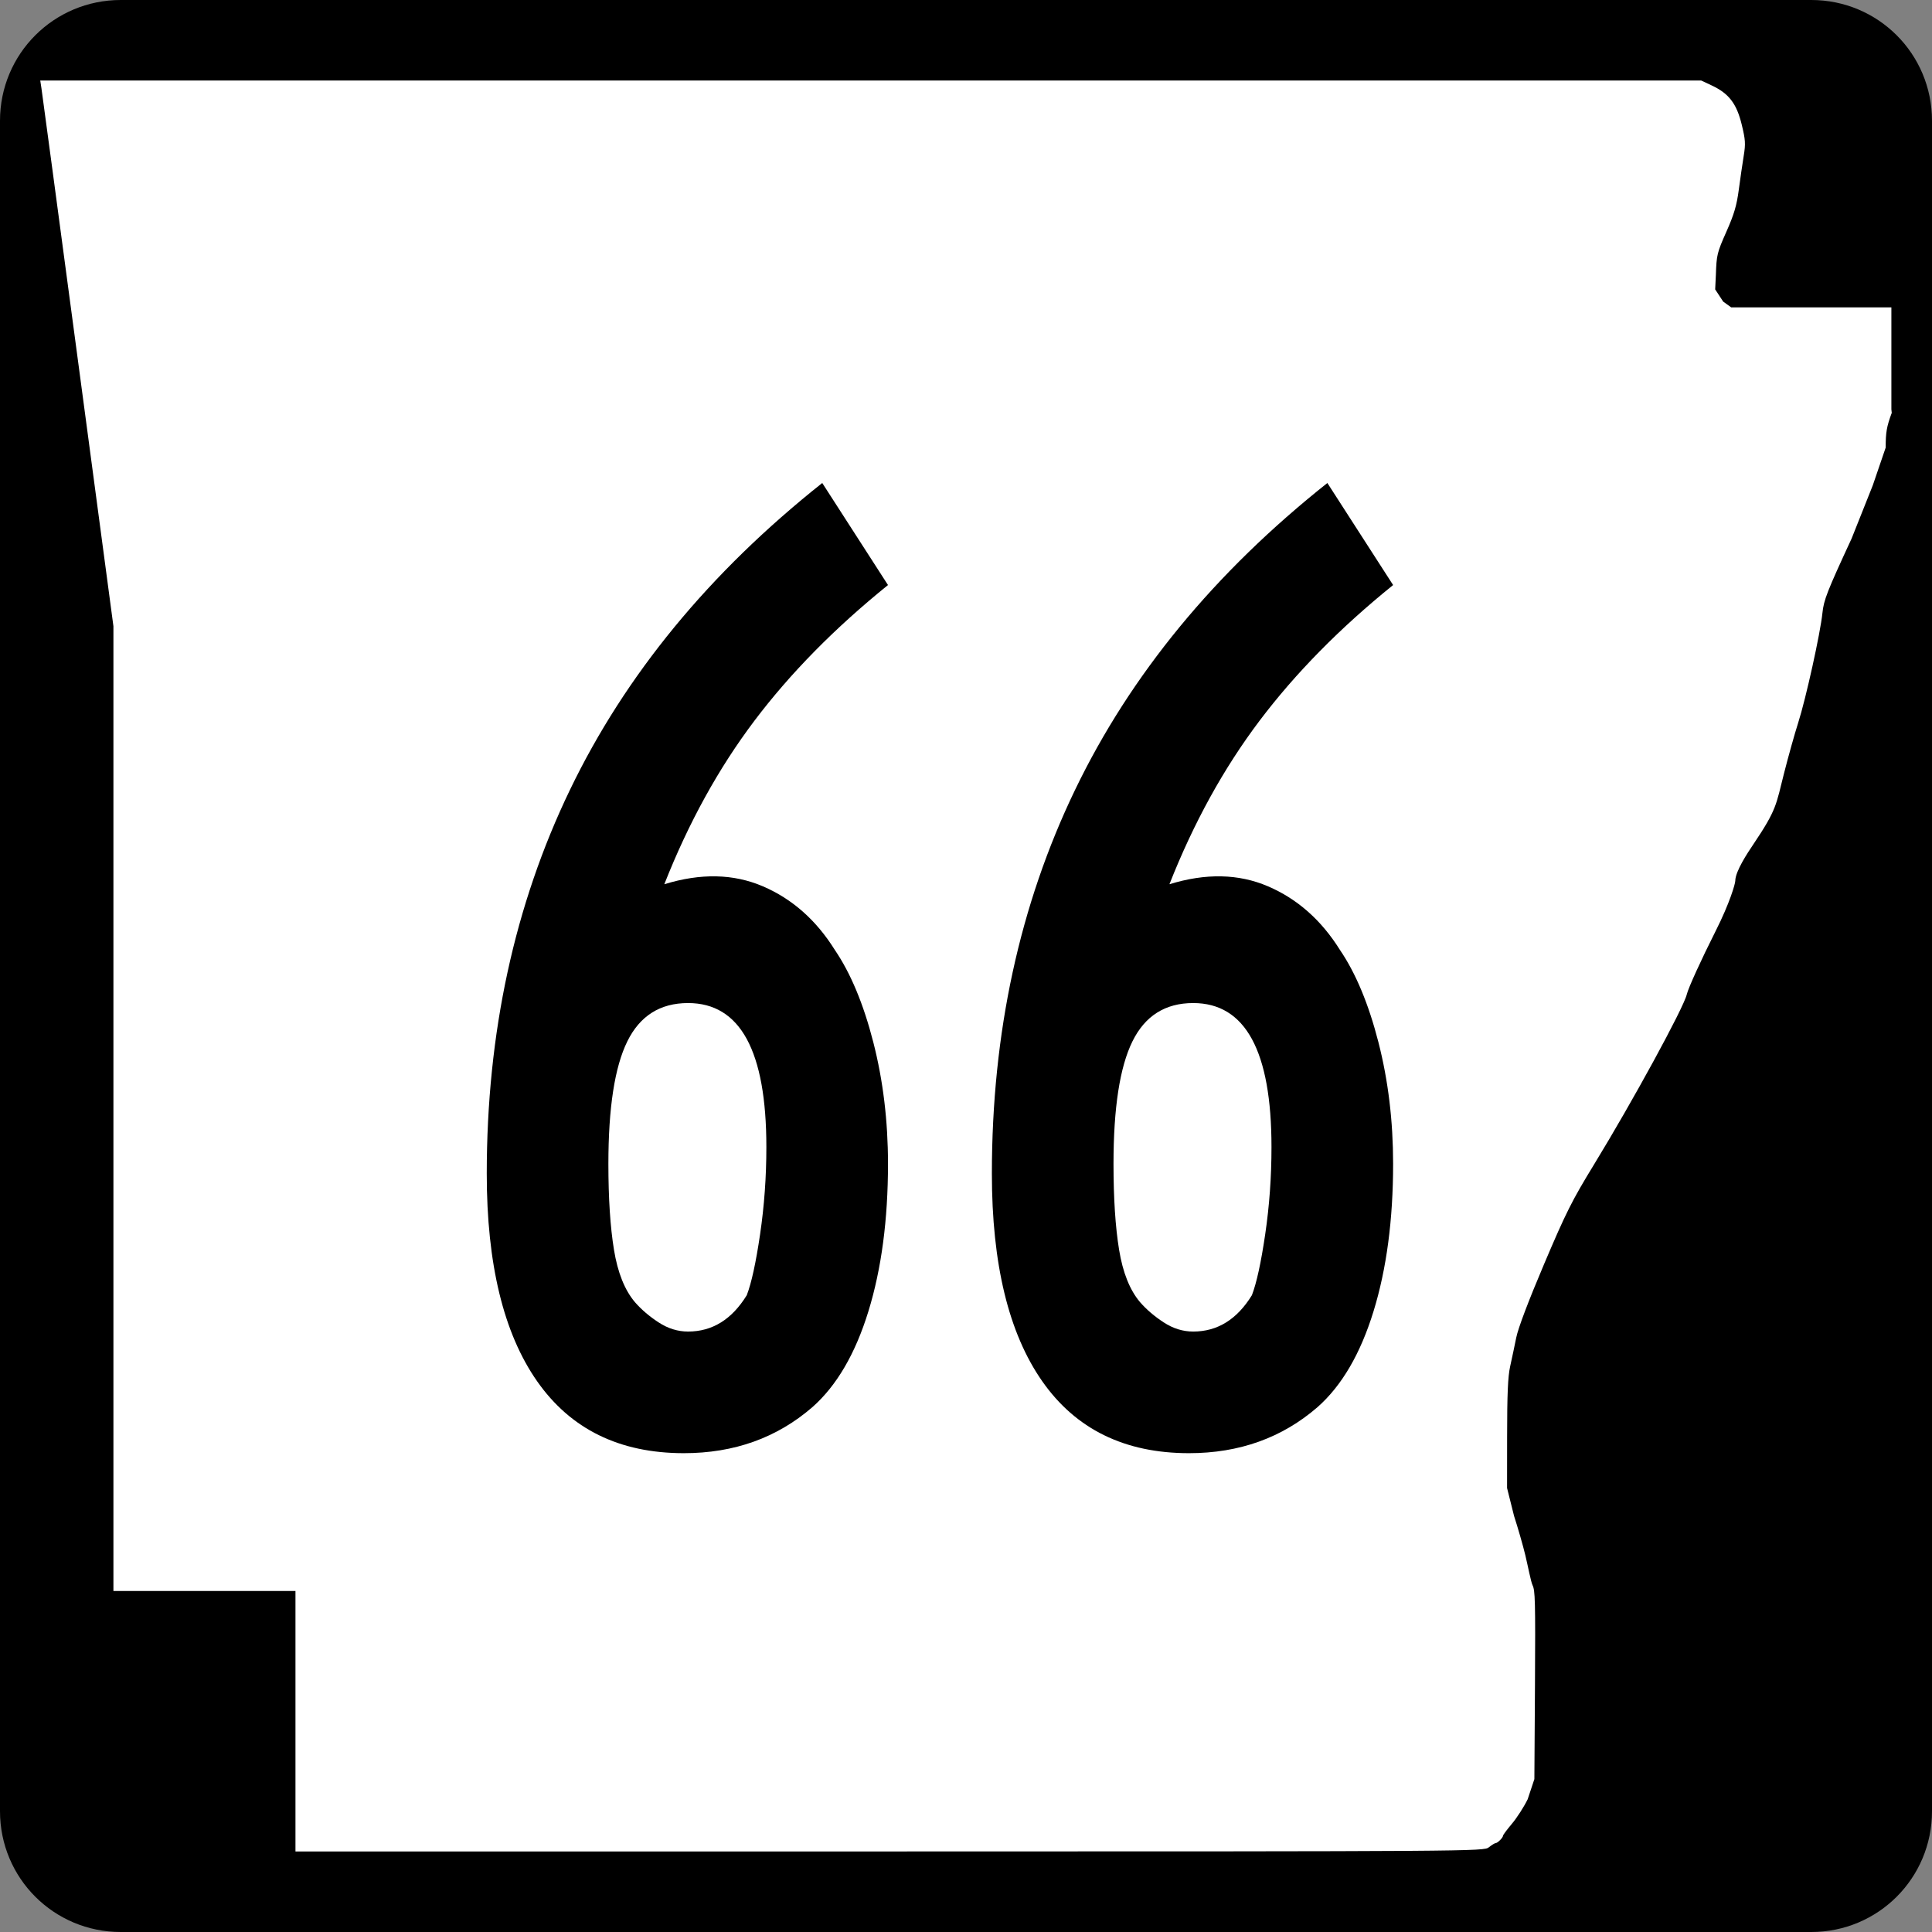 <?xml version="1.0" encoding="UTF-8" standalone="no"?>
<!-- Created with Inkscape (http://www.inkscape.org/) -->
<svg
   xmlns:dc="http://purl.org/dc/elements/1.1/"
   xmlns:cc="http://web.resource.org/cc/"
   xmlns:rdf="http://www.w3.org/1999/02/22-rdf-syntax-ns#"
   xmlns:svg="http://www.w3.org/2000/svg"
   xmlns="http://www.w3.org/2000/svg"
   xmlns:sodipodi="http://sodipodi.sourceforge.net/DTD/sodipodi-0.dtd"
   xmlns:inkscape="http://www.inkscape.org/namespaces/inkscape"
   width="600"
   height="600"
   id="svg2"
   sodipodi:version="0.32"
   inkscape:version="0.44"
   version="1.0"
   sodipodi:docbase="C:\Documents and Settings\ltljltlj\Desktop\Signs\State Route Shields\Arkansas\Done"
   sodipodi:docname="Arkansas 66.svg">
  <rect width="100%" height="100%" fill="#808080" stroke="none"/>
  <defs
     id="defs4" />
  <sodipodi:namedview
     id="base"
     pagecolor="#ffffff"
     bordercolor="#666666"
     borderopacity="1.0"
     gridtolerance="10000"
     guidetolerance="10"
     objecttolerance="10"
     inkscape:pageopacity="0.0"
     inkscape:pageshadow="2"
     inkscape:zoom="1.2866667"
     inkscape:cx="300.00001"
     inkscape:cy="300.00001"
     inkscape:document-units="px"
     inkscape:current-layer="layer1"
     width="750px"
     height="600px"
     inkscape:window-width="853"
     inkscape:window-height="964"
     inkscape:window-x="22"
     inkscape:window-y="26" />
  <g
     inkscape:label="Layer 1"
     inkscape:groupmode="layer"
     id="layer1">
    <path
       style="color:black;fill:black;fill-opacity:1;fill-rule:nonzero;stroke:none;stroke-width:0.874;stroke-linecap:butt;stroke-linejoin:miter;stroke-miterlimit:4;stroke-dashoffset:0;stroke-opacity:1;marker:none;marker-start:none;marker-mid:none;marker-end:none;visibility:visible;display:inline;overflow:visible"
       d="M 37.5,0 L 562.5,0 C 583.275,0 600,16.725 600,37.5 L 600,562.5 C 600,583.275 583.275,600 562.5,600 L 37.5,600 C 16.725,600 0,583.275 0,562.5 L 0,37.5 C 0,16.725 16.725,0 37.5,0 z "
       id="rect1872" />
    <path
       style="fill:white;fill-opacity:1"
       d="M 91.76,534.549 L 91.76,494.099 L 63.492,494.099 L 35.225,494.099 L 35.225,344.287 L 35.225,194.475 L 24.238,112.184 C 18.196,66.924 13.083,28.792 12.876,27.447 L 12.5,25 L 270.401,25 L 528.301,25 L 531.617,26.551 C 536.904,29.025 539.315,32.164 540.892,38.628 C 542.066,43.437 542.142,44.625 541.523,48.415 C 541.136,50.787 540.449,55.517 539.996,58.926 C 539.345,63.834 538.542,66.551 536.137,71.975 C 533.25,78.486 533.089,79.149 532.882,85.35 L 532.663,89.874 L 535.155,93.668 L 537.646,95.463 L 562.516,95.463 L 587.385,95.463 L 587.385,111.299 L 587.385,127.135 L 587.5,128.218 C 585.923,132.472 585.615,134.232 585.615,139.007 L 581.616,150.713 L 575.025,167.269 C 567.394,183.753 566.383,186.334 565.97,190.391 C 565.339,196.593 560.814,217.064 558.432,224.494 C 557.365,227.82 555.401,234.834 554.066,240.08 C 551.547,249.978 551.877,251.283 544.514,262.214 C 542.754,264.826 538.922,270.584 538.908,273.546 C 538.904,274.403 537.255,280.33 532.799,289.162 C 528.33,298.019 524.319,306.829 523.852,308.808 C 522.862,313.014 507.043,342.023 495.035,361.655 C 488.194,372.838 486.319,376.577 479.536,392.56 C 474.688,403.982 471.472,412.472 470.884,415.395 C 470.37,417.954 469.524,421.956 469.004,424.288 C 468.288,427.502 468.056,432.838 468.046,446.326 L 468.033,462.123 L 470.202,470.792 C 471.395,474.46 472.969,479.936 473.699,482.961 C 474.429,485.986 475.445,491.3 475.955,492.325 C 476.745,493.91 476.856,496.868 476.699,523.355 L 476.513,552.519 L 474.425,558.792 C 473.276,561.142 471.085,564.549 469.556,566.365 C 468.027,568.18 466.776,569.859 466.776,570.096 C 466.776,570.7 465.088,572.387 464.466,572.405 C 464.182,572.413 463.243,572.993 462.379,573.695 C 460.829,574.955 458.445,574.971 276.284,574.986 L 91.76,575 L 91.76,534.549 z "
       id="path3797"
       sodipodi:nodetypes="ccccccccccccssssccccccccccccssssssssssscccsscccssssccc" />
    <path
       style="font-size:434.147px;font-style:normal;font-variant:normal;font-weight:normal;font-stretch:normal;text-align:center;line-height:100%;writing-mode:lr-tb;text-anchor:middle;font-family:Roadgeek 2005 Series B"
       d="M 275.774,361.43 C 275.774,378.795 273.747,394.062 269.693,407.232 C 265.638,420.402 259.849,430.316 252.323,436.976 C 241.326,446.524 228.011,451.298 212.377,451.298 C 192.406,451.298 177.212,443.846 166.793,428.941 C 156.375,414.035 151.166,392.547 151.166,364.477 C 151.166,320.773 159.778,281.047 177.002,245.301 C 194.226,209.555 220.344,177.788 255.357,150 L 275.774,181.692 C 259.274,195.012 245.453,209.052 234.311,223.811 C 223.168,238.571 213.834,255.503 206.309,274.608 C 217.597,271.128 227.799,271.342 236.914,275.251 C 246.03,279.159 253.48,285.746 259.266,295.012 C 264.185,302.246 268.167,311.796 271.21,323.663 C 274.252,335.53 275.774,348.119 275.774,361.43 L 275.774,361.43 z M 238.001,356.223 C 238.001,326.412 229.897,311.507 213.689,311.507 C 205.006,311.507 198.711,315.486 194.802,323.444 C 190.894,331.403 188.939,344.065 188.939,361.43 C 188.939,372.144 189.518,381.045 190.675,388.133 C 191.832,395.222 194.005,400.647 197.194,404.41 C 199.216,406.724 201.674,408.822 204.567,410.703 C 207.459,412.585 210.5,413.525 213.689,413.525 C 221.214,413.525 227.291,409.762 231.919,402.237 C 233.368,398.474 234.744,392.181 236.047,383.357 C 237.349,374.533 238.001,365.488 238.001,356.223 L 238.001,356.223 z M 432.644,361.43 C 432.643,378.795 430.616,394.062 426.562,407.232 C 422.508,420.402 416.718,430.316 409.193,436.976 C 398.196,446.524 384.88,451.298 369.247,451.298 C 349.276,451.298 334.081,443.846 323.663,428.941 C 313.245,414.035 308.036,392.547 308.036,364.477 C 308.036,320.773 316.648,281.047 333.871,245.301 C 351.095,209.555 377.214,177.788 412.227,150 L 432.644,181.692 C 416.144,195.012 402.323,209.052 391.18,223.811 C 380.038,238.571 370.704,255.503 363.178,274.608 C 374.467,271.128 384.668,271.342 393.784,275.251 C 402.899,279.159 410.35,285.746 416.135,295.012 C 421.055,302.246 425.036,311.796 428.079,323.663 C 431.122,335.53 432.643,348.119 432.644,361.43 L 432.644,361.43 z M 394.87,356.223 C 394.87,326.412 386.766,311.507 370.558,311.507 C 361.876,311.507 355.58,315.486 351.672,323.444 C 347.763,331.403 345.809,344.065 345.809,361.43 C 345.809,372.144 346.387,381.045 347.545,388.133 C 348.702,395.222 350.874,400.647 354.063,404.41 C 356.086,406.724 358.543,408.822 361.436,410.703 C 364.329,412.585 367.37,413.525 370.558,413.525 C 378.084,413.525 384.161,409.762 388.789,402.237 C 390.237,398.474 391.613,392.181 392.916,383.357 C 394.219,374.533 394.87,365.488 394.87,356.223 L 394.87,356.223 z "
       id="text4692" />
  </g>
</svg>
